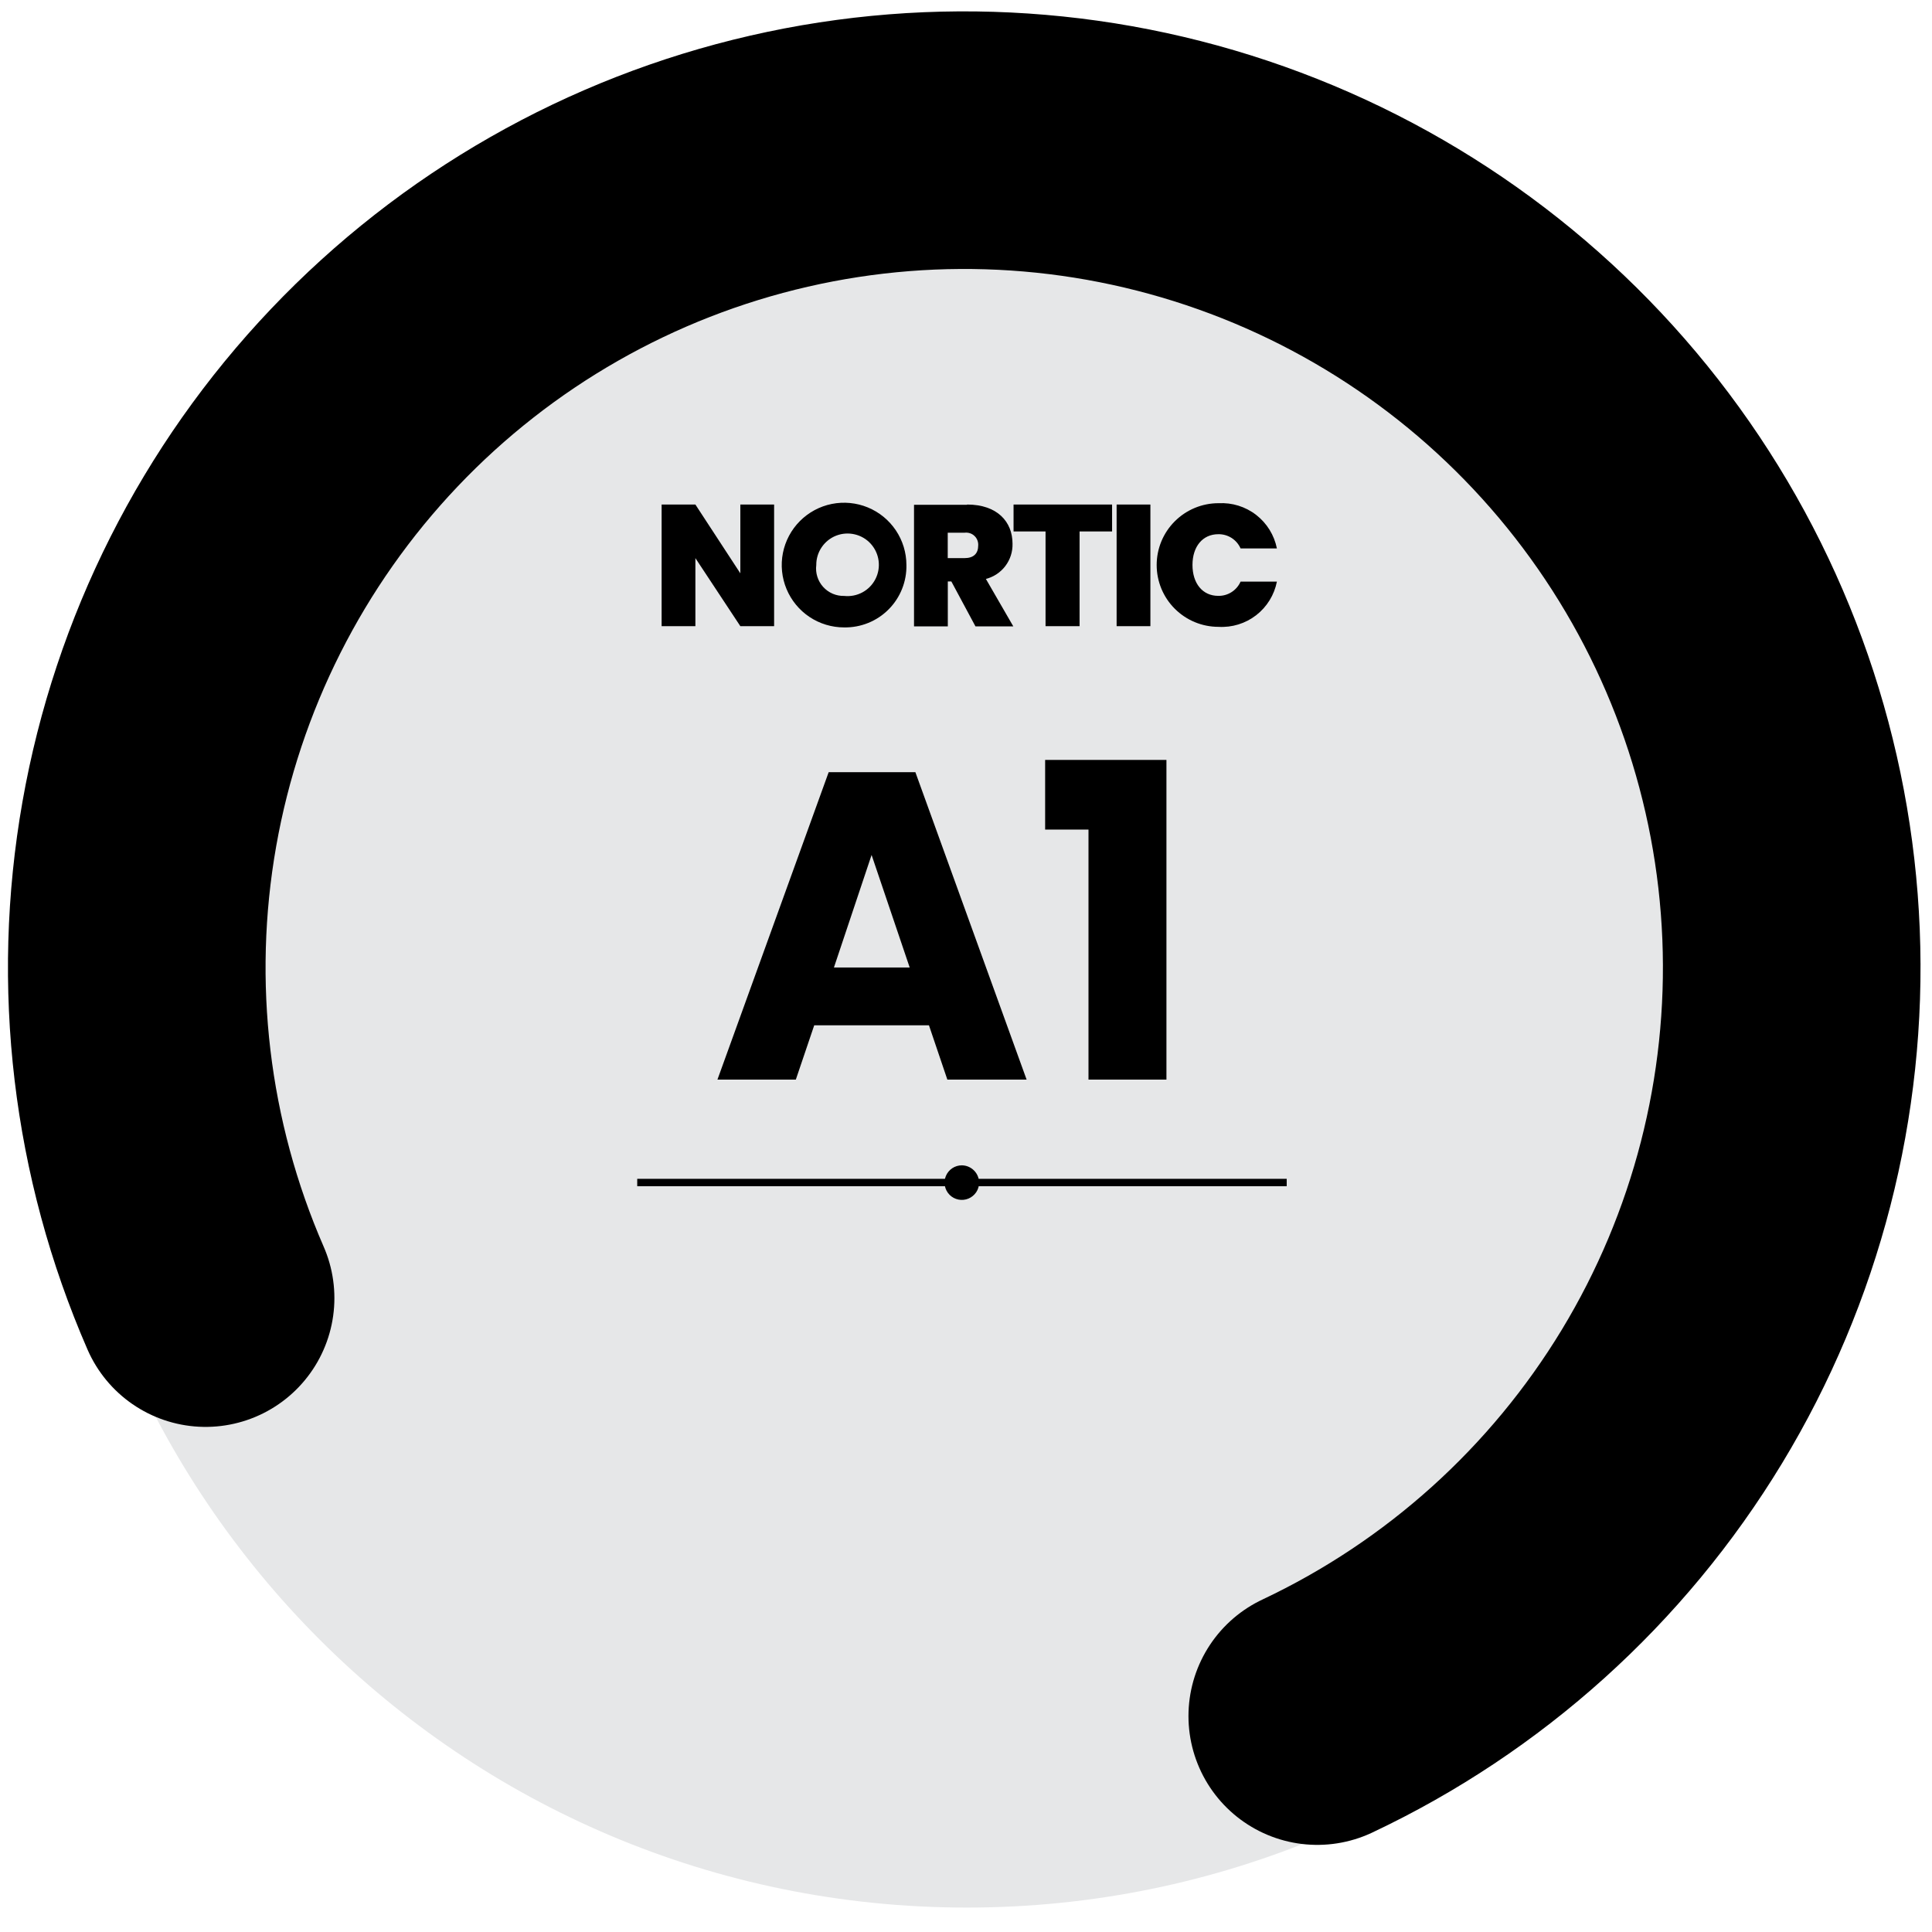 <svg xmlns="http://www.w3.org/2000/svg" width="75" height="75" viewBox="0 0 75 75" fill="none"><path d="M37.531 74.052C57.154 74.052 73.062 58.147 73.062 38.526C73.062 18.905 57.154 3 37.531 3C17.908 3 2 18.905 2 38.526C2 58.147 17.908 74.052 37.531 74.052Z" fill="#E6E7E8"></path><path d="M7.981 50.392C5.46 44.604 4.701 38.203 5.797 31.986C6.893 25.77 9.796 20.014 14.144 15.438C18.492 10.862 24.092 7.668 30.244 6.256C36.397 4.843 42.829 5.275 48.737 7.497C54.646 9.718 59.769 13.631 63.466 18.747C67.164 23.863 69.272 29.955 69.528 36.262C69.784 42.569 68.176 48.812 64.905 54.211C61.634 59.609 56.845 63.925 51.136 66.618" stroke="black" stroke-width="10" stroke-miterlimit="10" stroke-linecap="round"></path><path d="M36.062 39.802H31.608L30.894 41.91H27.851L32.169 29.976H35.535L39.853 41.91H36.776L36.062 39.802ZM35.314 37.558L33.835 33.189L32.373 37.558H35.314ZM40.572 32.203V29.5H45.281V41.91H42.255V32.203H40.572Z" fill="black"></path><path d="M30.051 19.586V24.308H28.74L26.995 21.666V24.308H25.684V19.586H26.995L28.74 22.257V19.586H30.051Z" fill="black"></path><path d="M32.772 24.356C32.293 24.357 31.825 24.216 31.426 23.951C31.028 23.686 30.717 23.308 30.533 22.866C30.349 22.424 30.3 21.938 30.392 21.468C30.485 20.999 30.714 20.567 31.052 20.228C31.39 19.889 31.82 19.657 32.289 19.563C32.759 19.469 33.245 19.516 33.688 19.698C34.131 19.88 34.509 20.19 34.776 20.587C35.043 20.984 35.186 21.452 35.187 21.931C35.194 22.25 35.136 22.568 35.017 22.864C34.898 23.161 34.721 23.431 34.495 23.657C34.27 23.884 34.001 24.062 33.705 24.182C33.408 24.302 33.091 24.361 32.772 24.356ZM32.772 23.134C33.016 23.16 33.263 23.112 33.48 22.995C33.697 22.878 33.873 22.698 33.985 22.478C34.097 22.259 34.139 22.011 34.107 21.767C34.075 21.523 33.969 21.294 33.804 21.111C33.639 20.928 33.422 20.8 33.183 20.744C32.943 20.687 32.692 20.704 32.462 20.793C32.233 20.882 32.036 21.039 31.898 21.243C31.759 21.447 31.686 21.687 31.688 21.934C31.668 22.086 31.682 22.241 31.728 22.387C31.774 22.534 31.851 22.669 31.954 22.783C32.057 22.897 32.183 22.987 32.324 23.048C32.465 23.108 32.618 23.138 32.772 23.134Z" fill="black"></path><path d="M37.542 19.586C38.715 19.586 39.306 20.256 39.306 21.104C39.315 21.416 39.218 21.721 39.029 21.971C38.841 22.22 38.574 22.397 38.272 22.474L39.337 24.317H37.868L36.931 22.572H36.794V24.317H35.482V19.596H37.542V19.586ZM37.442 20.68H36.791V21.666H37.442C37.797 21.666 37.974 21.489 37.974 21.173C37.978 21.104 37.967 21.035 37.941 20.97C37.916 20.906 37.876 20.848 37.825 20.801C37.775 20.754 37.714 20.718 37.648 20.698C37.582 20.677 37.512 20.671 37.444 20.68H37.442Z" fill="black"></path><path d="M39.346 19.586H43.171V20.631H41.909V24.308H40.588V20.631H39.346V19.586Z" fill="black"></path><path d="M43.347 19.586H44.658V24.308H43.347V19.586Z" fill="black"></path><path d="M47.302 19.535C47.828 19.505 48.347 19.666 48.763 19.988C49.18 20.311 49.466 20.773 49.569 21.29H48.159C48.085 21.122 47.963 20.981 47.809 20.882C47.654 20.784 47.474 20.734 47.292 20.738C46.692 20.738 46.292 21.211 46.292 21.931C46.292 22.651 46.686 23.131 47.292 23.131C47.474 23.135 47.654 23.085 47.809 22.986C47.963 22.888 48.085 22.746 48.159 22.579H49.569C49.467 23.096 49.182 23.559 48.765 23.882C48.348 24.205 47.828 24.365 47.302 24.334C46.665 24.334 46.055 24.081 45.605 23.631C45.154 23.181 44.902 22.57 44.902 21.934C44.902 21.297 45.154 20.687 45.605 20.237C46.055 19.787 46.665 19.534 47.302 19.534V19.535Z" fill="black"></path><path d="M49.95 45.762H24.737V46.048H49.95V45.762Z" fill="black"></path><path d="M38.009 45.909C38.009 46.042 37.97 46.172 37.896 46.282C37.822 46.392 37.717 46.478 37.595 46.529C37.472 46.58 37.337 46.593 37.207 46.567C37.077 46.541 36.957 46.478 36.864 46.384C36.77 46.29 36.706 46.17 36.68 46.04C36.654 45.91 36.667 45.775 36.718 45.653C36.769 45.53 36.855 45.425 36.965 45.351C37.076 45.278 37.205 45.238 37.338 45.238C37.515 45.24 37.685 45.311 37.81 45.437C37.936 45.562 38.007 45.732 38.009 45.909Z" fill="black"></path></svg>